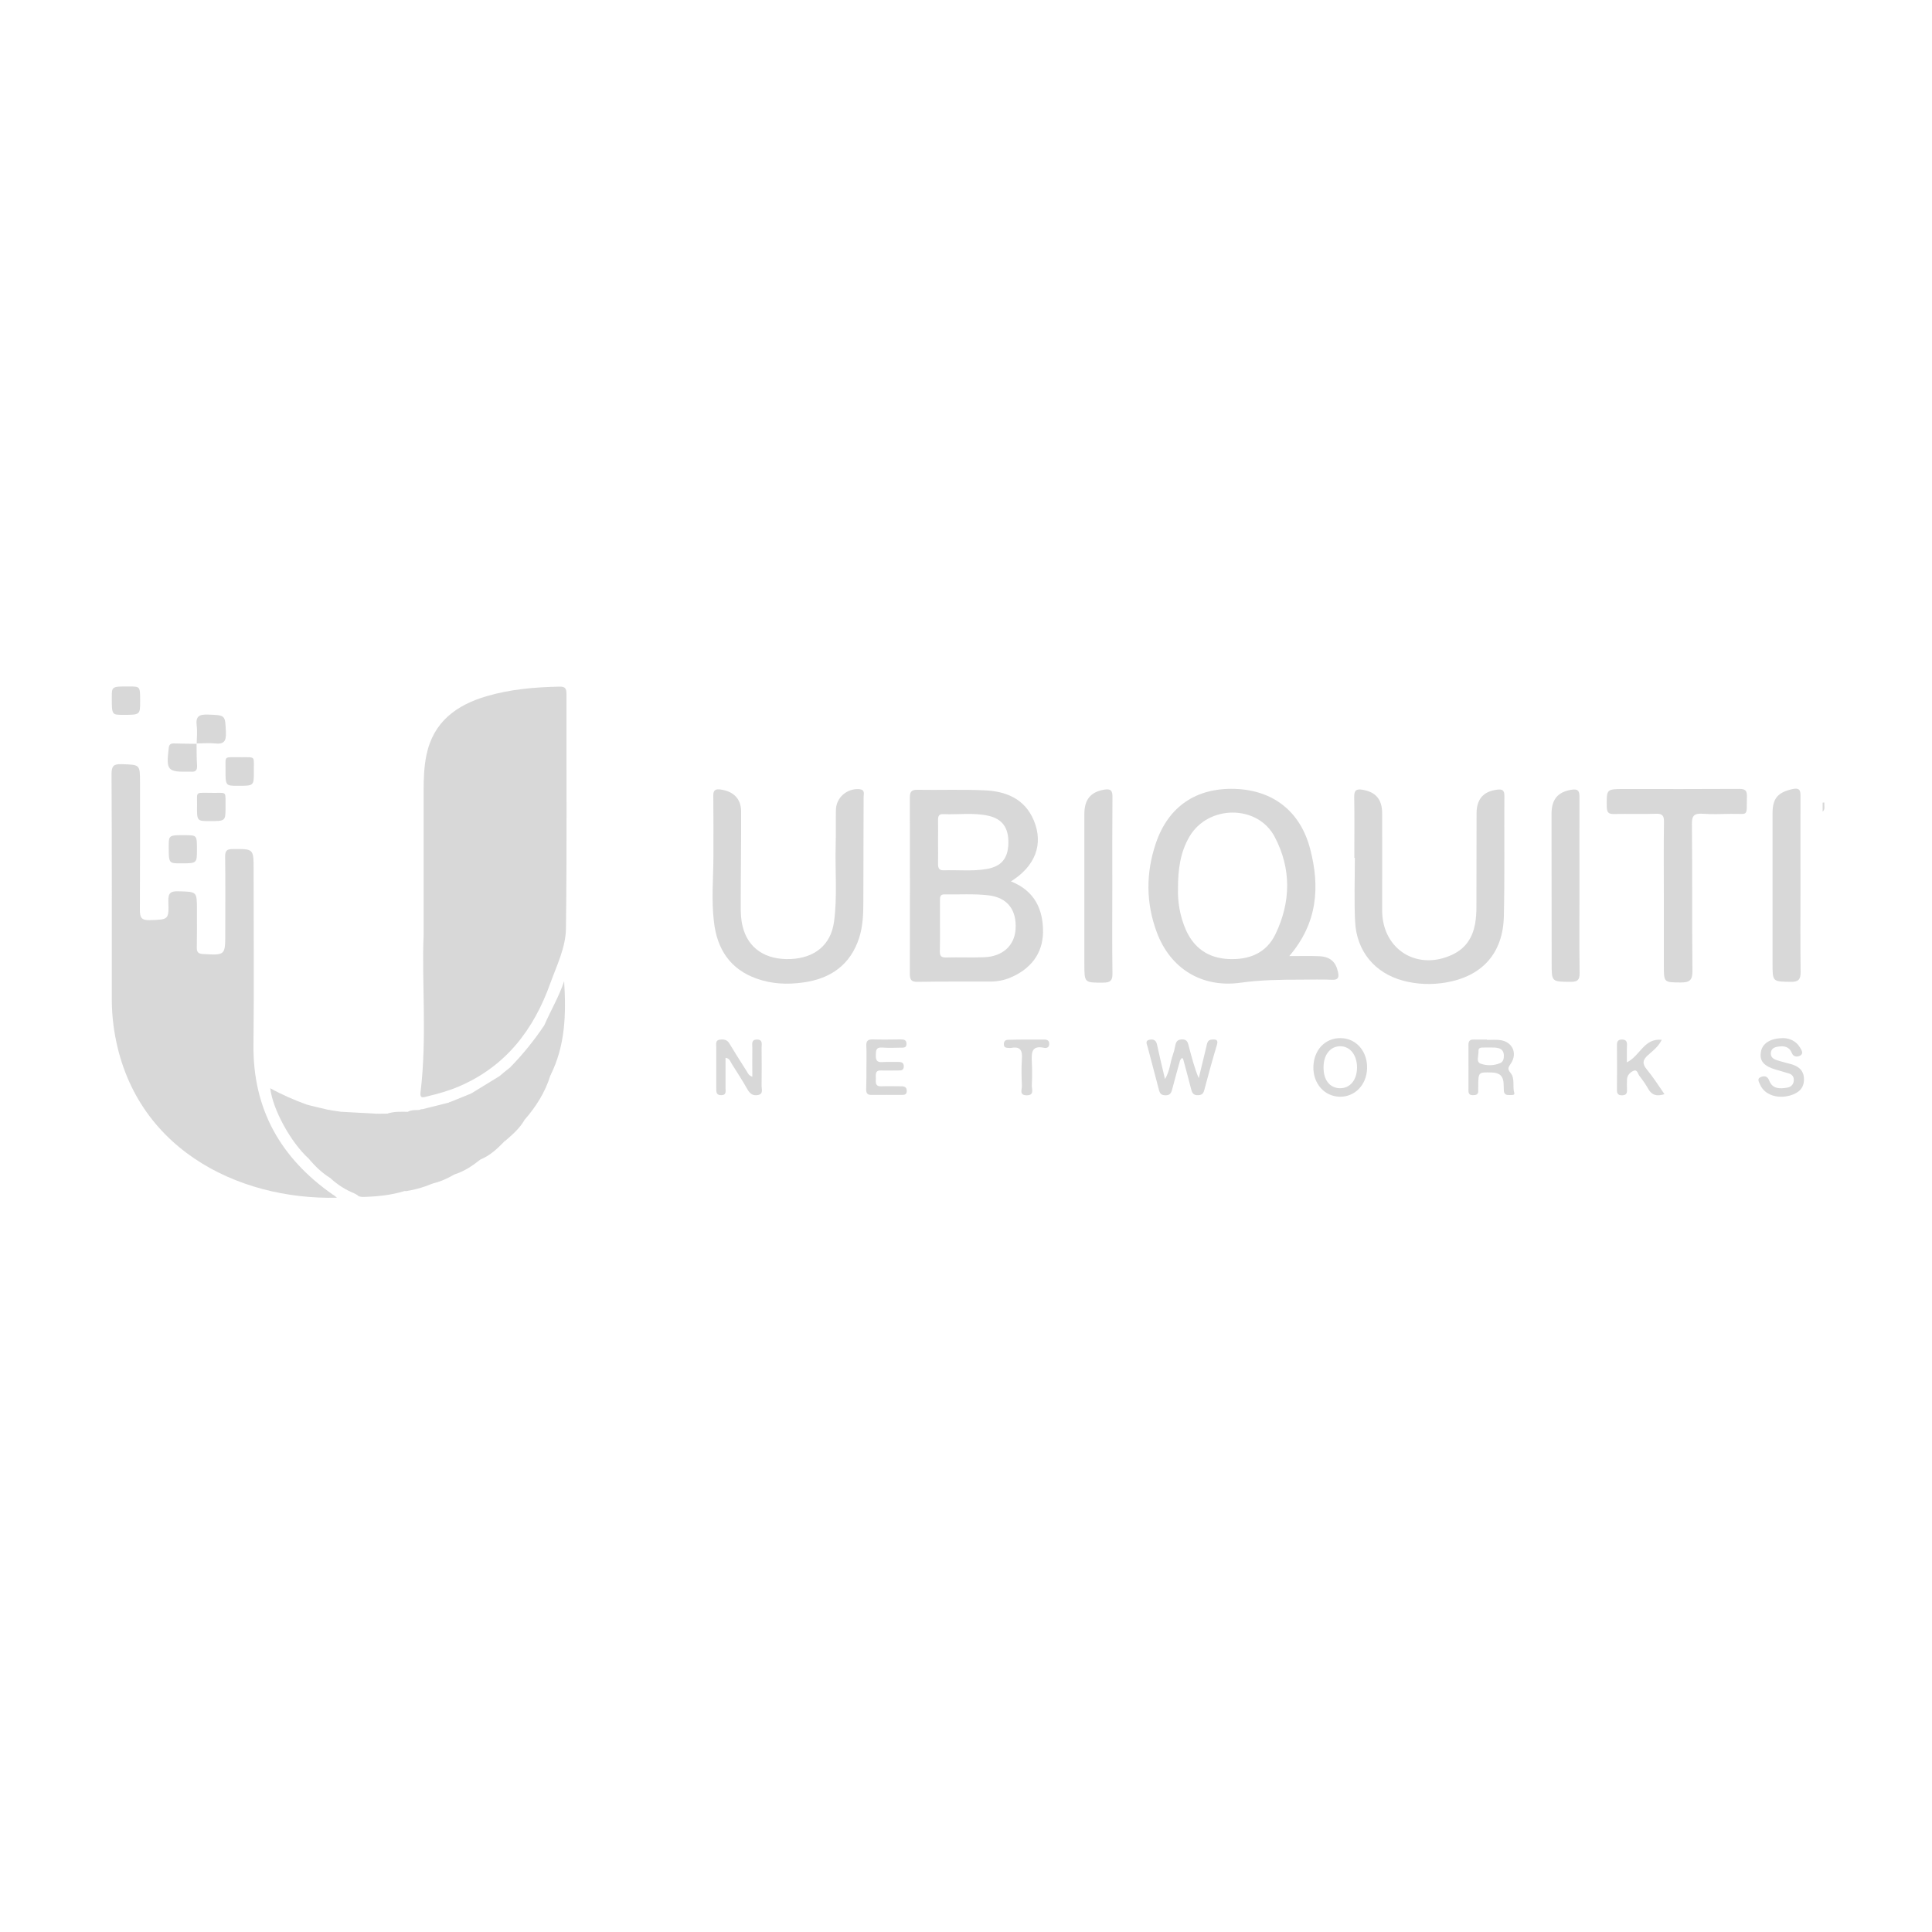 <?xml version="1.0" encoding="utf-8"?>
<!-- Generator: Adobe Illustrator 23.0.5, SVG Export Plug-In . SVG Version: 6.00 Build 0)  -->
<svg version="1.1" id="Layer_1" xmlns="http://www.w3.org/2000/svg" xmlns:xlink="http://www.w3.org/1999/xlink" x="0px" y="0px"
	 viewBox="0 0 150 150" style="enable-background:new 0 0 150 150;" xml:space="preserve">
<style type="text/css">
	.st0{fill:#D8D8D8;}
</style>
<g>
	<path class="st0" d="M32.89,72.63c0-4.29,0-7.76,0-11.24c0-0.93,0.03-1.86,0.22-2.77c0.53-2.57,2.32-3.88,4.68-4.57
		c1.84-0.54,3.73-0.7,5.64-0.74c0.45-0.01,0.55,0.14,0.55,0.57c-0.01,6.07,0.04,12.15-0.04,18.22c-0.02,1.46-0.71,2.85-1.21,4.23
		c-1.28,3.59-3.44,6.44-7.05,8c-0.83,0.36-1.7,0.6-2.58,0.81c-0.27,0.07-0.51,0.15-0.45-0.33C33.17,80.48,32.73,76.14,32.89,72.63z"
		/>
	<path class="st0" d="M26.16,92.99c-7.7,0.19-16.09-3.88-17.35-13.39c-0.09-0.69-0.13-1.37-0.13-2.06c0-5.81,0.01-11.62-0.02-17.43
		c0-0.64,0.16-0.8,0.79-0.78c1.42,0.05,1.42,0.01,1.42,1.43c0,3.29,0.01,6.57-0.01,9.86c0,0.6,0.1,0.84,0.77,0.82
		c1.45-0.05,1.49-0.01,1.44-1.47c-0.02-0.66,0.2-0.79,0.8-0.77c1.42,0.04,1.42,0.01,1.42,1.43c0,0.98,0.01,1.95-0.01,2.93
		c-0.01,0.36,0.11,0.49,0.48,0.51c1.73,0.1,1.73,0.11,1.73-1.62c0-1.98,0.02-3.95-0.01-5.93c-0.01-0.49,0.15-0.6,0.61-0.6
		c1.6-0.01,1.6-0.03,1.6,1.6c0,4.53,0.04,9.05-0.01,13.58c-0.06,5.02,2.11,8.82,6.16,11.65C25.93,92.79,26,92.86,26.16,92.99z"/>
	<path class="st0" d="M55.39,66.37c0-1.52,0.01-3.05-0.01-4.57c-0.01-0.46,0.16-0.56,0.59-0.5c0.99,0.15,1.57,0.72,1.57,1.71
		c0.01,2.45-0.03,4.91-0.03,7.36c0,0.52,0.02,1.06,0.15,1.56c0.41,1.7,1.78,2.61,3.72,2.53c1.88-0.08,3.12-1.1,3.37-2.87
		c0.27-1.96,0.08-3.95,0.13-5.92c0.03-0.93,0-1.86,0.02-2.79c0.02-0.96,0.86-1.68,1.81-1.61c0.48,0.04,0.34,0.38,0.34,0.63
		c0,2.69-0.02,5.38-0.02,8.07c0,0.96-0.03,1.91-0.32,2.83c-0.68,2.11-2.22,3.19-4.36,3.48c-1.22,0.17-2.43,0.12-3.6-0.3
		c-2.07-0.73-3.08-2.3-3.32-4.41C55.22,69.85,55.39,68.11,55.39,66.37z"/>
	<path class="st0" d="M105.15,66.6c0-1.57,0.02-3.14-0.01-4.71c-0.01-0.53,0.16-0.66,0.67-0.57c1,0.18,1.5,0.73,1.5,1.84
		c0.01,2.31,0,4.62,0,6.93c0,0.24,0,0.48,0,0.71c0.08,2.99,2.8,4.61,5.51,3.29c0.98-0.48,1.5-1.29,1.7-2.33
		c0.08-0.44,0.11-0.9,0.11-1.35c0.01-2.43,0-4.86,0.01-7.28c0.01-1.11,0.55-1.69,1.6-1.82c0.4-0.05,0.56,0.04,0.56,0.47
		c-0.02,3.12,0.03,6.24-0.04,9.36c-0.07,2.87-1.67,4.65-4.49,5.14c-1.12,0.19-2.24,0.15-3.33-0.14c-2.2-0.59-3.62-2.28-3.73-4.6
		c-0.08-1.64-0.02-3.28-0.02-4.93C105.18,66.6,105.16,66.6,105.15,66.6z"/>
	<path class="st0" d="M129.18,69.67c0-1.95-0.02-3.9,0.01-5.85c0.01-0.49-0.12-0.66-0.63-0.64c-1.07,0.04-2.14,0-3.21,0.02
		c-0.4,0.01-0.59-0.06-0.6-0.54c-0.02-1.4-0.04-1.4,1.36-1.4c2.98,0,5.95,0.01,8.92-0.01c0.49,0,0.61,0.14,0.6,0.6
		c-0.04,1.63,0.18,1.31-1.29,1.34c-0.71,0.01-1.43,0.04-2.14-0.01c-0.63-0.04-0.85,0.11-0.84,0.8c0.04,3.81,0,7.61,0.04,11.42
		c0.01,0.72-0.25,0.88-0.9,0.88c-1.32-0.01-1.32,0.01-1.32-1.32C129.18,73.19,129.18,71.43,129.18,69.67z"/>
	<path class="st0" d="M86.36,68.82c0,2.26-0.02,4.52,0.01,6.78c0.01,0.54-0.18,0.69-0.7,0.69c-1.48,0.01-1.48,0.03-1.48-1.45
		c0-3.88,0-7.76,0-11.64c0-1.14,0.5-1.71,1.53-1.89c0.52-0.09,0.66,0.07,0.65,0.58C86.35,64.2,86.36,66.51,86.36,68.82z"/>
	<path class="st0" d="M139.79,68.74c0,2.24-0.02,4.48,0.01,6.72c0.01,0.6-0.19,0.78-0.77,0.77c-1.41-0.02-1.41,0-1.41-1.43
		c0-3.88,0-7.77,0-11.65c0-1.17,0.41-1.62,1.52-1.88c0.53-0.12,0.66,0.03,0.65,0.54C139.78,64.12,139.79,66.43,139.79,68.74z"/>
	<path class="st0" d="M122.63,68.68c0,2.29-0.02,4.58,0.01,6.86c0.01,0.54-0.16,0.69-0.69,0.69c-1.48-0.01-1.48,0.01-1.48-1.44
		c0-3.86-0.01-7.72-0.01-11.58c0-1.15,0.48-1.71,1.52-1.89c0.52-0.09,0.66,0.06,0.65,0.58C122.62,64.15,122.63,66.41,122.63,68.68z"
		/>
	<path class="st0" d="M29.27,86.47c0.27,0,0.55-0.01,0.82-0.01c1.5-0.2,1.55-0.15,1.56,1.31c0,1.23,0,2.46,0,3.69
		c0,0.35,0.03,0.72-0.23,1.01c-1.04,0.32-2.11,0.43-3.2,0.46c-0.19,0-0.38-0.01-0.51-0.18c0.2-0.21,0.47-0.22,0.73-0.21
		c0.61,0.04,0.77-0.28,0.76-0.83c-0.02-1.49,0-2.99-0.01-4.48C29.19,86.98,29.14,86.71,29.27,86.47z"/>
	<path class="st0" d="M29.27,86.47c0.16,0.26,0.14,0.54,0.14,0.83c0,1.56-0.03,3.13,0.01,4.69c0.02,0.63-0.17,0.87-0.8,0.78
		c-0.3-0.04-0.61-0.01-0.92-0.01c-0.06-0.03-0.11-0.07-0.17-0.1c-0.23-0.31-0.21-0.67-0.21-1.03c0-1.28-0.01-2.57,0-3.85
		c0.01-0.54,0.01-1.06-0.67-1.23c-0.09-0.02-0.13-0.13-0.12-0.23C27.46,86.37,28.37,86.42,29.27,86.47z"/>
	<path class="st0" d="M91.62,82.33c-0.21,0.75-0.42,1.51-0.62,2.27c-0.07,0.28-0.19,0.45-0.53,0.44c-0.33-0.01-0.43-0.16-0.5-0.46
		c-0.28-1.11-0.59-2.2-0.87-3.3c-0.05-0.2-0.23-0.49,0.17-0.56c0.3-0.05,0.49,0.05,0.56,0.38c0.18,0.85,0.39,1.7,0.62,2.68
		c0.39-0.66,0.4-1.3,0.61-1.88c0.08-0.22,0.14-0.45,0.18-0.69c0.06-0.31,0.16-0.51,0.54-0.51c0.41-0.01,0.45,0.28,0.52,0.54
		c0.22,0.82,0.42,1.64,0.77,2.47c0.2-0.81,0.39-1.63,0.59-2.44c0.06-0.24,0.07-0.54,0.43-0.56c0.29-0.01,0.52-0.02,0.39,0.42
		c-0.35,1.16-0.67,2.33-0.98,3.5c-0.07,0.28-0.19,0.39-0.48,0.4c-0.33,0.02-0.45-0.14-0.53-0.43c-0.2-0.81-0.43-1.61-0.64-2.41
		C91.71,82.09,91.69,82.25,91.62,82.33z"/>
	<path class="st0" d="M39.15,88.63c-0.55,0.57-1.12,1.1-1.87,1.4c-0.26-0.27-0.21-0.62-0.21-0.94c-0.01-1.07-0.02-2.13,0-3.19
		c0.01-0.44-0.08-0.79-0.49-1c0.71-0.43,1.41-0.86,2.12-1.3c0.39-0.16,0.59,0.11,0.59,0.39C39.34,85.54,39.59,87.1,39.15,88.63z"/>
	<path class="st0" d="M42.73,83.5c-0.4,1.3-1.11,2.42-2,3.44c-0.28-0.26-0.22-0.61-0.22-0.93c-0.01-1.28-0.02-2.55,0.01-3.71
		c-0.15,0.35-0.34,0.74-0.94,0.6c1-1.02,1.89-2.12,2.68-3.3c0.28-0.28,0.4-0.09,0.48,0.17c0.08,0.27,0.07,0.56,0.06,0.84
		C42.74,81.58,42.9,82.54,42.73,83.5z"/>
	<path class="st0" d="M23.84,85.77c0.53,0.13,1.05,0.26,1.58,0.38c0.93,0.25,0.93,0.25,0.93,1.28c0,1.19,0.03,2.38-0.02,3.57
		c-0.01,0.4-0.08,0.82-0.66,0.48c-0.67-0.41-1.23-0.95-1.73-1.56c0.21-1.05,0.08-2.11,0.13-3.17C24.08,86.4,23.68,86.15,23.84,85.77
		z"/>
	<path class="st0" d="M23.84,85.77c0.46,0.36,0.45,0.85,0.43,1.37c-0.02,0.69-0.01,1.38,0,2.07c0,0.3,0,0.58-0.34,0.71
		c-1.36-1.25-2.75-3.77-2.95-5.43C21.94,85.02,22.88,85.42,23.84,85.77z"/>
	<path class="st0" d="M36.58,84.9c0.62-0.21,0.73,0.06,0.72,0.64c-0.04,1.5-0.01,3-0.01,4.49c-0.61,0.49-1.25,0.91-2,1.15
		c0.42-1.61,0.13-3.24,0.22-4.86c0.03-0.51-0.42-0.5-0.66-0.72C35.42,85.37,36,85.14,36.58,84.9z"/>
	<path class="st0" d="M56.33,82.13c0,0.79,0,1.56,0,2.34c0,0.24,0.09,0.56-0.34,0.56c-0.39,0-0.38-0.26-0.38-0.54
		c0-1.07,0-2.14,0-3.21c0-0.22-0.08-0.51,0.27-0.56c0.3-0.04,0.56-0.01,0.74,0.28c0.44,0.73,0.9,1.46,1.36,2.18
		c0.09,0.14,0.13,0.31,0.43,0.42c0-0.79-0.01-1.53,0-2.27c0-0.26-0.1-0.62,0.36-0.62c0.47,0,0.36,0.36,0.36,0.62c0.01,1,0.01,2,0,3
		c0,0.25,0.15,0.61-0.29,0.69c-0.38,0.07-0.61-0.1-0.8-0.43c-0.39-0.68-0.81-1.34-1.23-2C56.7,82.42,56.66,82.17,56.33,82.13z"/>
	<path class="st0" d="M25.67,91.49c0.27,0.04,0.48,0.07,0.47-0.35c-0.03-1.44-0.05-2.88,0.01-4.32c0.03-0.63-0.57-0.36-0.73-0.66
		c0.38,0.06,0.76,0.11,1.14,0.17c0.25,0.33,0.82-0.06,0.94,0.31c0.13,0.41,0.06,0.89,0.06,1.34c0,1.56-0.01,3.12-0.01,4.69
		C26.84,92.39,26.22,91.99,25.67,91.49z"/>
	<path class="st0" d="M31.42,92.47c0-1.68,0-3.37,0-5.05c0-0.94,0-0.94-0.97-0.95c-0.12,0-0.24-0.01-0.36-0.01
		c0.51-0.18,1.05-0.14,1.58-0.14c0.28-0.16,0.61,0.06,0.88-0.14l-0.01,0c0.13-0.07,0.26-0.08,0.36,0.05
		c0.16,0.26,0.15,0.54,0.15,0.83c0.01,1.35,0.01,2.71,0,4.06c-0.01,0.91-0.04,0.94-0.97,1.16c-0.19,0.04-0.36,0.1-0.53,0.2
		C31.51,92.47,31.47,92.47,31.42,92.47z"/>
	<path class="st0" d="M32.84,86.2c-0.1-0.01-0.19-0.01-0.29-0.02c0.76-0.19,1.52-0.38,2.28-0.57c0.78-0.23,0.92,0.12,0.89,0.84
		c-0.06,1.21-0.03,2.42-0.01,3.63c0.01,0.45-0.06,0.83-0.44,1.11c-0.54,0.31-1.1,0.57-1.71,0.7c0.96-1.62,0.34-3.38,0.48-5.08
		c0.03-0.34-0.16-0.52-0.53-0.48C33.28,86.37,33.04,86.36,32.84,86.2z"/>
	<path class="st0" d="M32.84,86.2c0.05,0,0.09-0.01,0.14-0.01c1.29-0.08,1.29-0.08,1.29,1.23c0,0.95-0.03,1.9,0.01,2.85
		c0.03,0.68,0.04,1.31-0.72,1.63c-0.64,0.27-1.31,0.47-2,0.57c0.07-0.13,0.17-0.26,0.32-0.26c0.89,0.03,1-0.48,0.98-1.23
		C32.81,89.39,32.84,87.79,32.84,86.2z"/>
	<path class="st0" d="M39.57,82.9c0.49-0.04,0.62-0.61,1.16-0.78c0,1.63,0,3.22,0,4.82c-0.39,0.69-0.99,1.19-1.58,1.7
		c0-1.43-0.01-2.86-0.01-4.28c0-0.34,0.04-0.7-0.44-0.74C38.99,83.37,39.28,83.13,39.57,82.9z"/>
	<path class="st0" d="M126.31,82.48c1.03-0.5,1.32-1.89,2.71-1.75c-0.27,0.54-0.69,0.85-1.06,1.18c-0.41,0.37-0.49,0.65-0.11,1.11
		c0.49,0.59,0.91,1.26,1.38,1.93c-0.59,0.19-0.98,0.09-1.26-0.41c-0.2-0.35-0.43-0.68-0.68-1c-0.13-0.16-0.16-0.54-0.47-0.4
		c-0.24,0.11-0.48,0.32-0.5,0.65c-0.01,0.28-0.01,0.57,0,0.85c0.01,0.26-0.09,0.39-0.37,0.4c-0.31,0.01-0.42-0.13-0.41-0.43
		c0.01-1.16,0.01-2.33,0-3.49c0-0.25,0.08-0.4,0.36-0.41c0.31-0.01,0.43,0.12,0.42,0.42C126.3,81.55,126.31,81.97,126.31,82.48z"/>
	<path class="st0" d="M138.5,80.6c0.41,0.02,0.94,0.19,1.26,0.74c0.11,0.19,0.3,0.46,0,0.62c-0.22,0.11-0.52,0.12-0.65-0.22
		c-0.2-0.49-0.61-0.55-1.06-0.48c-0.27,0.04-0.52,0.14-0.56,0.46c-0.04,0.32,0.16,0.49,0.43,0.58c0.36,0.12,0.73,0.21,1.1,0.31
		c0.61,0.16,1.04,0.5,1.04,1.18c0.01,0.7-0.42,1.07-1.06,1.26c-1.01,0.29-2-0.05-2.34-0.83c-0.09-0.2-0.28-0.47,0.05-0.6
		c0.24-0.1,0.51-0.09,0.64,0.25c0.26,0.7,0.85,0.67,1.43,0.57c0.28-0.05,0.46-0.24,0.49-0.54c0.02-0.31-0.13-0.49-0.42-0.57
		c-0.32-0.09-0.64-0.19-0.96-0.28c-0.93-0.27-1.28-0.66-1.18-1.33C136.79,81.03,137.43,80.59,138.5,80.6z"/>
	<path class="st0" d="M67.27,82.83c0-0.55,0.02-1.09-0.01-1.64c-0.02-0.38,0.14-0.5,0.5-0.49c0.71,0.02,1.43,0.01,2.14,0
		c0.25,0,0.49,0.01,0.48,0.36c-0.01,0.33-0.27,0.27-0.47,0.28c-0.47,0.01-0.95,0.03-1.43-0.01c-0.47-0.03-0.47,0.23-0.48,0.57
		c-0.01,0.37,0.05,0.59,0.49,0.56c0.43-0.03,0.85,0,1.28-0.01c0.25,0,0.41,0.08,0.4,0.36c-0.01,0.26-0.17,0.31-0.39,0.3
		c-0.45,0-0.91,0.02-1.35,0c-0.51-0.03-0.43,0.31-0.43,0.61c0,0.3-0.08,0.64,0.43,0.62c0.52-0.02,1.05,0,1.57,0
		c0.25,0,0.4,0.08,0.4,0.37c0,0.27-0.18,0.3-0.38,0.3c-0.78,0-1.57-0.01-2.35,0c-0.37,0.01-0.43-0.18-0.42-0.49
		C67.27,83.97,67.27,83.4,67.27,82.83z"/>
	<path class="st0" d="M42.73,83.5c-0.28-1.16-0.11-2.33-0.16-3.5c-0.01-0.19,0.13-0.53-0.31-0.4c0.5-1.15,1.14-2.22,1.54-3.42
		C43.96,78.7,43.9,81.18,42.73,83.5z"/>
	<path class="st0" d="M79.7,80.71c0.45,0,0.9,0,1.36,0c0.25,0,0.42,0.08,0.4,0.37c-0.02,0.27-0.23,0.31-0.41,0.27
		c-0.95-0.2-0.97,0.37-0.94,1.06c0.03,0.62,0.03,1.24,0,1.85c-0.01,0.3,0.22,0.79-0.41,0.78c-0.59-0.01-0.35-0.46-0.36-0.74
		c-0.03-0.69-0.05-1.38,0-2.07c0.05-0.66-0.11-1.01-0.84-0.87c-0.07,0.01-0.14,0-0.21,0c-0.18-0.01-0.34-0.03-0.35-0.26
		c-0.01-0.23,0.09-0.37,0.33-0.37C78.75,80.71,79.22,80.72,79.7,80.71C79.7,80.71,79.7,80.71,79.7,80.71z"/>
	<path class="st0" d="M15.27,57.74c0.01-0.47,0.06-0.95,0-1.42c-0.09-0.72,0.21-0.86,0.87-0.84c1.38,0.05,1.34,0.02,1.4,1.39
		c0.03,0.69-0.17,0.93-0.86,0.85c-0.47-0.05-0.95,0-1.42,0C15.26,57.73,15.27,57.74,15.27,57.74z"/>
	<path class="st0" d="M17.51,62.66c0,1.09,0,1.09-1.24,1.09c-0.98,0-0.99,0-0.97-1.28c0.01-1.08-0.21-0.91,1.34-0.91
		C17.66,61.56,17.49,61.43,17.51,62.66z"/>
	<path class="st0" d="M19.71,59.92c0,1.09,0,1.09-1.24,1.09c-0.96,0-0.97,0-0.96-1.3c0.01-1.08-0.18-0.91,1.27-0.92
		C19.89,58.79,19.69,58.7,19.71,59.92z"/>
	<path class="st0" d="M10.88,54.43c0,1.07,0,1.07-1.32,1.07c-0.88,0-0.88,0-0.88-1.36c0-0.85,0-0.85,1.38-0.84
		C10.88,53.3,10.88,53.3,10.88,54.43z"/>
	<path class="st0" d="M15.26,57.73c0.01,0.57,0,1.14,0.04,1.71c0.02,0.39-0.14,0.51-0.5,0.47c-0.02,0-0.05,0-0.07,0
		c-1.73,0.04-1.84-0.09-1.63-1.83c0.03-0.28,0.14-0.36,0.4-0.36c0.59,0.02,1.19,0.02,1.78,0.03C15.27,57.74,15.26,57.73,15.26,57.73
		z"/>
	<path class="st0" d="M15.29,65.97c0,1.06,0,1.06-1.25,1.06c-0.94,0-0.94,0-0.94-1.31c0-0.88,0-0.88,1.29-0.88
		C15.29,64.85,15.29,64.85,15.29,65.97z"/>
	<path class="st0" d="M32.56,86.18c-0.26,0.28-0.59,0.11-0.88,0.14C31.95,86.16,32.26,86.19,32.56,86.18z"/>
	<path class="st0" d="M141.51,62.31c0.05,0,0.09,0,0.14,0c-0.05,0.24,0.09,0.51-0.14,0.71C141.51,62.79,141.51,62.55,141.51,62.31z"
		/>
	<path class="st0" d="M78.49,68.43c1.89-1.18,2.54-2.88,1.78-4.72c-0.7-1.69-2.16-2.28-3.84-2.35c-1.73-0.08-3.47-0.01-5.21-0.04
		c-0.51-0.01-0.58,0.21-0.58,0.64c0.01,4.55,0.01,9.09,0,13.64c0,0.44,0.09,0.64,0.59,0.63c1.88-0.03,3.76-0.02,5.64-0.02
		c0.55,0,1.09-0.1,1.6-0.32c1.54-0.66,2.48-1.83,2.51-3.5C81,70.63,80.35,69.17,78.49,68.43z M72.83,67.07c0.01-0.57,0-1.14,0-1.71
		c0-0.57,0.01-1.14,0-1.71c0-0.28,0.07-0.46,0.4-0.44c1.16,0.05,2.33-0.13,3.48,0.12c1.1,0.24,1.6,0.92,1.58,2.12
		c-0.02,1.2-0.54,1.82-1.69,2.02c-1.11,0.19-2.23,0.06-3.34,0.1C72.89,67.58,72.83,67.37,72.83,67.07z M78.85,72.13
		c-0.08,1.29-1.01,2.14-2.45,2.19c-0.97,0.04-1.95-0.01-2.93,0.02c-0.37,0.01-0.51-0.1-0.5-0.48c0.02-0.66,0.01-1.33,0.01-2
		c0-0.67,0-1.33,0-2c0-0.23,0.02-0.42,0.33-0.42c1.14,0.02,2.29-0.06,3.42,0.07C78.23,69.68,78.94,70.66,78.85,72.13z"/>
	<path class="st0" d="M103.88,75.46c-0.17-0.79-0.61-1.18-1.45-1.22c-0.71-0.03-1.42-0.01-2.33-0.01c2.2-2.57,2.39-5.38,1.62-8.32
		c-0.76-2.92-2.88-4.56-5.83-4.66c-3.01-0.1-5.18,1.36-6.15,4.22c-0.78,2.3-0.78,4.64,0.08,6.93c1.05,2.81,3.5,4.31,6.48,3.9
		c1.57-0.22,3.13-0.24,4.7-0.24c0.81,0,1.62-0.03,2.43,0.01C103.92,76.09,103.97,75.86,103.88,75.46z M99.02,72.54
		c-0.71,1.47-2.05,1.99-3.62,1.92c-1.58-0.07-2.7-0.84-3.34-2.29c-0.46-1.06-0.63-2.19-0.6-3.14c-0.01-1.56,0.19-2.87,0.88-4.06
		c1.44-2.49,5.3-2.53,6.63,0.01C100.27,67.45,100.23,70.04,99.02,72.54z"/>
	<path class="st0" d="M117.57,84.87c-0.16-0.52,0.08-1.14-0.3-1.58c-0.25-0.3-0.16-0.43,0.02-0.7c0.56-0.81,0.13-1.73-0.84-1.84
		c-0.33-0.04-0.66-0.01-1-0.01c0-0.01,0-0.02,0-0.03c-0.33,0-0.67,0.01-1,0c-0.29-0.01-0.44,0.08-0.44,0.4c0.01,1.19,0,2.38,0,3.57
		c0,0.23,0.09,0.35,0.34,0.35c0.24,0,0.43-0.04,0.42-0.34c0-0.12,0-0.24,0-0.36c0.01-1.11,0.01-1.09,1.08-1.06
		c0.6,0.02,0.87,0.3,0.89,0.87c0.01,0.19,0.01,0.38,0.02,0.57c0.03,0.29,0.24,0.32,0.47,0.31
		C117.37,85.02,117.62,85.04,117.57,84.87z M116.47,82.54c-0.49,0.21-1.06,0.21-1.52,0.04c-0.37-0.14-0.14-0.63-0.16-0.97
		c-0.02-0.32,0.25-0.27,0.46-0.28c0.14-0.01,0.28,0,0.62,0c0.04,0,0.29-0.01,0.51,0.06c0.24,0.07,0.37,0.27,0.38,0.54
		C116.77,82.19,116.71,82.44,116.47,82.54z"/>
	<path class="st0" d="M104.11,80.6c-1.22-0.03-2.12,0.92-2.14,2.25c-0.02,1.28,0.86,2.27,2.03,2.3c1.18,0.03,2.1-0.91,2.14-2.19
		C106.18,81.64,105.31,80.62,104.11,80.6z M104.04,84.49c-0.79-0.01-1.29-0.63-1.28-1.63c0-0.98,0.54-1.64,1.31-1.63
		c0.76,0.01,1.29,0.69,1.29,1.66C105.35,83.85,104.83,84.49,104.04,84.49z"/>
</g>
</svg>
